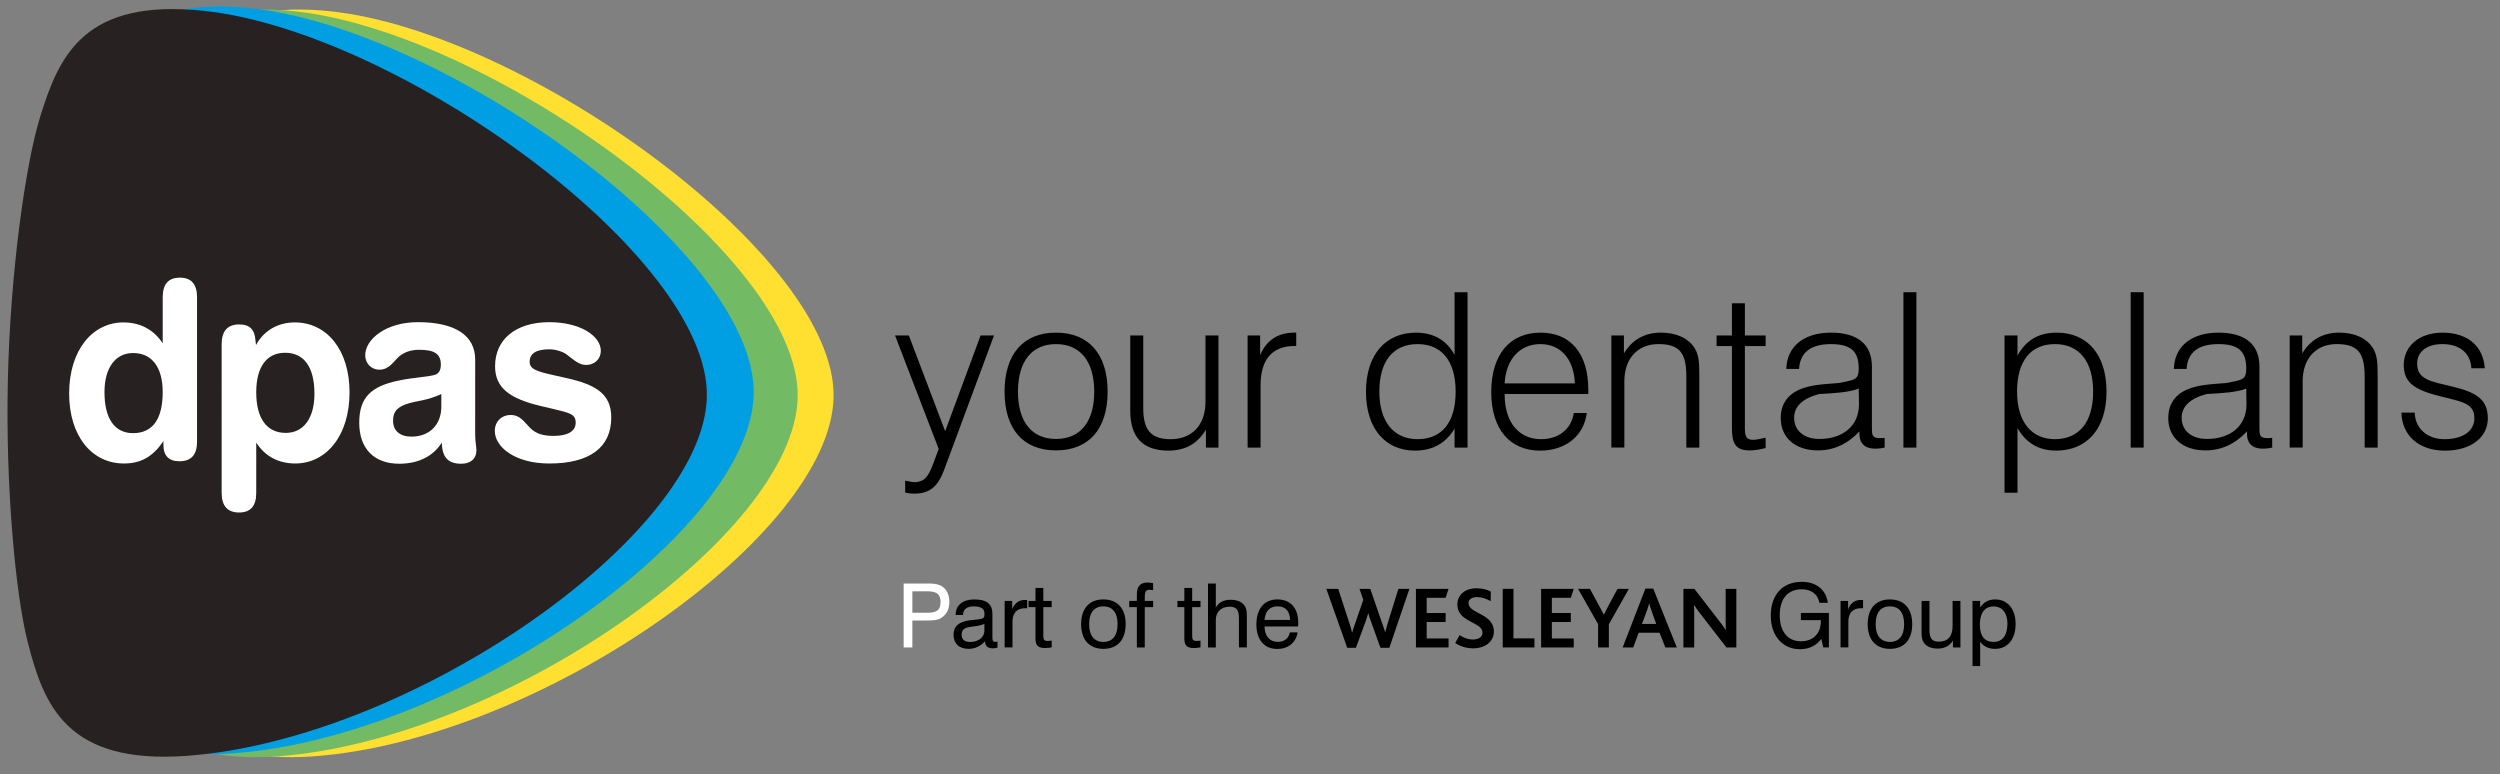 <?xml version="1.0" encoding="UTF-8"?>
<svg xmlns="http://www.w3.org/2000/svg" xmlns:xlink="http://www.w3.org/1999/xlink" version="1.1" id="Layer_1" x="0px" y="0px" width="177.667px" height="55.026px" viewBox="0 0 177.667 55.026" xml:space="preserve">
<rect x="0" y="0" width="177.667" height="55.026" fill="#808080" stroke="none"/>
<path d="M64.974,35.081c-0.215,0-0.415-0.016-0.645-0.077v-0.845c0.276,0.047,0.492,0.107,0.63,0.107  c0.783,0,1.044-0.461,1.382-1.367l0.369-0.996l-3.103-8.063h0.983l2.58,6.804l2.518-6.804h0.953l-3.532,9.521  C66.664,34.575,66.081,35.081,64.974,35.081"></path>
<path d="M75.046,23.639c2.318,0,3.67,1.521,3.67,4.193c0,2.671-1.352,4.177-3.67,4.177c-2.319,0-3.655-1.506-3.655-4.177  C71.392,25.161,72.728,23.639,75.046,23.639 M75.046,31.196c1.704,0,2.718-1.184,2.718-3.363c0-2.181-1.014-3.379-2.718-3.379  c-1.69,0-2.703,1.198-2.703,3.379C72.343,30.012,73.356,31.196,75.046,31.196"></path>
<path d="M86.591,31.809h-0.89v-1.273c-0.615,1.014-1.474,1.488-2.673,1.488c-1.812,0-2.703-0.951-2.703-2.824v-5.36h0.922v5.145  c0,1.52,0.492,2.227,1.95,2.227c1.521,0,2.473-1.013,2.473-2.656v-4.715h0.921V31.809z"></path>
<path d="M88.663,23.839h0.89v1.397c0.476-1.105,1.306-1.597,2.457-1.597h0.108v0.952h-0.123c-1.582,0-2.411,0.952-2.411,2.794v4.423  h-0.921V23.839z"></path>
<path d="M104.293,31.809h-0.922v-1.351c-0.614,1.044-1.566,1.565-2.811,1.565c-2.104,0-3.485-1.551-3.485-4.19  c0-2.643,1.413-4.193,3.547-4.193c1.259,0,2.181,0.538,2.749,1.582v-4.454h0.922V31.809z M100.745,31.21  c1.72,0,2.703-1.183,2.703-3.377c0-2.182-0.998-3.379-2.703-3.379c-1.72,0-2.718,1.197-2.718,3.379  C98.027,29.982,99.056,31.21,100.745,31.21"></path>
<path d="M106.932,28.046c0,1.998,1.044,3.164,2.58,3.164c1.243,0,2.149-0.691,2.333-1.858h0.922  c-0.199,1.612-1.49,2.672-3.316,2.672c-2.15,0-3.472-1.521-3.472-4.16c0-2.688,1.336-4.224,3.502-4.224  c2.119,0,3.394,1.458,3.394,4.055v0.307h-5.942V28.046z M111.923,27.249c-0.078-1.766-1.03-2.794-2.458-2.794  s-2.441,1.044-2.533,2.794H111.923z"></path>
<path d="M114.515,23.839h0.892v1.274c0.599-0.982,1.475-1.474,2.641-1.474c1.106,0,1.966,0.414,2.396,1.121  c0.307,0.491,0.321,1.121,0.321,1.965v0.231v4.852h-0.921v-4.975c0-1.612-0.353-2.38-1.98-2.38c-1.459,0-2.426,0.997-2.426,2.655  v4.699h-0.923V23.839z"></path>
<path d="M124.003,23.839h1.474v0.753h-1.474v5.805c0,0.583,0.077,0.86,0.584,0.86c0.246,0,0.537-0.077,0.89-0.155v0.738  c-0.413,0.106-0.781,0.17-1.136,0.17c-1.027,0-1.259-0.524-1.259-1.613v-5.805h-1.09v-0.753h1.09v-2.287h0.921V23.839z"></path>
<path d="M129.192,32.009c-1.628,0-2.642-0.921-2.642-2.304c0-0.922,0.446-1.612,1.274-1.996c0.845-0.384,1.813-0.4,2.872-0.492  c1.121-0.229,1.397-0.215,1.397-1.029c0-1.195-0.522-1.733-1.98-1.733c-1.428,0-2.196,0.599-2.258,1.766h-0.906  c0.031-1.566,1.214-2.581,3.164-2.581c1.904,0,2.917,0.829,2.917,2.411v4.254v0.094c0,0.521,0.016,0.736,0.568,0.736  c0.061,0,0.185,0,0.338-0.016v0.69c-0.291,0.063-0.521,0.077-0.66,0.077c-0.753,0-1.136-0.368-1.136-1.104v-0.124  C131.297,31.563,130.313,32.009,129.192,32.009 M129.284,28.001c-1.167,0.307-1.78,0.875-1.78,1.689c0,0.905,0.69,1.505,1.796,1.505  c1.659,0,2.81-0.922,2.81-2.457l-0.015-1.121C131.42,27.877,130.453,27.941,129.284,28.001"></path>
<rect x="135.271" y="20.768" width="0.921" height="11.041"></rect>
<path d="M142.456,23.839h0.921v1.429c0.613-1.105,1.504-1.628,2.795-1.628c2.165,0,3.531,1.551,3.531,4.193  c0,2.655-1.397,4.19-3.577,4.19c-1.229,0-2.12-0.521-2.749-1.596v4.591h-0.921V23.839z M146.033,31.21  c1.704,0,2.719-1.183,2.719-3.377c0-2.182-1.015-3.379-2.719-3.379c-1.705,0-2.687,1.182-2.687,3.379  C143.347,29.967,144.359,31.21,146.033,31.21"></path>
<rect x="151.421" y="20.768" width="0.922" height="11.041"></rect>
<path d="M156.733,32.009c-1.628,0-2.643-0.921-2.643-2.304c0-0.922,0.446-1.612,1.275-1.996c0.844-0.384,1.813-0.4,2.872-0.492  c1.121-0.229,1.396-0.215,1.396-1.029c0-1.195-0.521-1.733-1.979-1.733c-1.429,0-2.197,0.599-2.258,1.766h-0.906  c0.031-1.566,1.213-2.581,3.164-2.581c1.904,0,2.917,0.829,2.917,2.411v4.254v0.094c0,0.521,0.015,0.736,0.568,0.736  c0.061,0,0.185,0,0.338-0.016v0.69c-0.291,0.063-0.522,0.077-0.66,0.077c-0.753,0-1.136-0.368-1.136-1.104v-0.124  C158.837,31.563,157.854,32.009,156.733,32.009 M156.825,28.001c-1.167,0.307-1.781,0.875-1.781,1.689  c0,0.905,0.69,1.505,1.797,1.505c1.658,0,2.81-0.922,2.81-2.457l-0.016-1.121C158.96,27.877,157.993,27.941,156.825,28.001"></path>
<path d="M162.721,23.839h0.891v1.274c0.598-0.982,1.474-1.474,2.641-1.474c1.106,0,1.966,0.414,2.396,1.121  c0.307,0.491,0.322,1.121,0.322,1.965v0.231v4.852h-0.922v-4.975c0-1.612-0.353-2.38-1.98-2.38c-1.459,0-2.427,0.997-2.427,2.655  v4.699h-0.921V23.839z"></path>
<path d="M171.609,29.322c0.015,1.105,0.876,1.889,2.104,1.889c1.366,0,2.133-0.614,2.133-1.489c0-0.982-0.736-1.151-2.149-1.489  c-1.904-0.461-2.871-0.906-2.871-2.289c0-1.351,1.105-2.303,2.749-2.303c1.796,0,2.902,0.952,3.01,2.533h-0.952  c-0.062-1.074-0.813-1.72-2.073-1.72c-1.12,0-1.781,0.569-1.781,1.367c0,1.167,0.937,1.274,2.595,1.674  c1.69,0.414,2.427,0.952,2.427,2.241c0,1.322-1.167,2.289-3.041,2.289c-1.857,0-3.056-1.061-3.101-2.703H171.609z"></path>
<path fill="#FFDF30" d="M22.288,53.75c16.004-1.176,36.723-15.7,36.952-25.502C59.479,18.237,37.332,2.29,23.534,0.807  c-8.53-0.915-10.327,3.154-11.681,7.55c-1.03,3.339-2.107,10.983-2.287,18.608c-0.179,7.624,0.545,15.309,1.409,18.693  C12.121,50.151,13.735,54.377,22.288,53.75"></path>
<path fill="#73BA64" d="M19.736,53.75c16.005-1.176,36.723-15.7,36.952-25.502C56.927,18.237,34.779,2.29,20.981,0.807  C12.451-0.108,10.655,3.961,9.3,8.357C8.27,11.696,7.193,19.34,7.014,26.965c-0.179,7.624,0.544,15.309,1.409,18.693  C9.568,50.151,11.182,54.377,19.736,53.75"></path>
<path fill="#009FE3" d="M16.61,53.53c16.005-1.176,36.723-15.699,36.952-25.501c0.239-10.013-21.908-25.96-35.706-27.441  C9.325-0.329,7.529,3.742,6.174,8.136c-1.03,3.34-2.106,10.984-2.286,18.608c-0.18,7.625,0.545,15.309,1.408,18.693  C6.442,49.93,8.056,54.157,16.61,53.53"></path>
<path fill="#272121" d="M13.282,53.715c16.004-1.174,36.722-15.7,36.951-25.501C50.473,18.204,28.325,2.255,14.527,0.775  C5.997-0.141,4.2,3.927,2.847,8.323C1.815,11.663,0.738,19.306,0.56,26.93C0.38,34.554,1.104,42.241,1.968,45.625  C3.113,50.118,4.728,54.342,13.282,53.715"></path>
<path fill="#FFFFFF" d="M64.22,41.468h1.511h0.164c0.385,0,0.708,0.012,0.998,0.17c0.367,0.202,0.575,0.607,0.575,1.144  c0,0.513-0.208,0.903-0.581,1.133c-0.291,0.176-0.645,0.183-1.112,0.183h-0.936v1.914H64.22V41.468z M65.876,43.547  c0.67,0,0.967-0.171,0.967-0.766c0-0.562-0.285-0.758-0.923-0.758h-1.081v1.523H65.876z"></path>
<path d="M68.84,46.112c-0.683,0-1.075-0.379-1.075-0.992c0-0.605,0.373-0.94,1.132-1.036c0.461-0.057,0.77-0.068,0.91-0.126  c0.151-0.063,0.157-0.14,0.157-0.359c0-0.336-0.246-0.506-0.746-0.506c-0.517,0-0.777,0.215-0.777,0.612h-0.524v-0.025  c0-0.663,0.493-1.08,1.32-1.08c0.885,0,1.29,0.323,1.29,1.023v1.655c0,0.229,0.019,0.335,0.215,0.335  c0.038,0,0.082-0.006,0.145-0.019v0.43c-0.12,0.031-0.222,0.051-0.322,0.051c-0.374,0-0.556-0.165-0.556-0.487v-0.019  C69.667,45.929,69.282,46.112,68.84,46.112 M68.909,44.558c-0.398,0.063-0.569,0.221-0.569,0.557c0,0.321,0.209,0.511,0.594,0.511  c0.607,0,1.024-0.341,1.024-0.802v-0.493C69.661,44.488,69.301,44.494,68.909,44.558"></path>
<path d="M71.398,42.707h0.537V43.3c0.177-0.449,0.48-0.664,0.916-0.664c0.051,0,0.095,0,0.146,0.006v0.59  c-0.045-0.008-0.089-0.008-0.133-0.008c-0.594,0-0.91,0.329-0.91,0.948v1.838h-0.556V42.707z"></path>
<path d="M74.443,45.55c0.063,0,0.158-0.007,0.297-0.02v0.475c-0.171,0.03-0.322,0.05-0.443,0.05c-0.53,0-0.707-0.184-0.707-0.688  v-2.218h-0.493v-0.443h0.493v-0.923h0.556v0.923h0.594v0.443h-0.594v2.028C74.146,45.449,74.197,45.55,74.443,45.55"></path>
<path d="M78.411,42.599c0.999,0,1.587,0.638,1.587,1.757c0,1.118-0.588,1.756-1.58,1.756c-0.999,0-1.586-0.638-1.586-1.756  C76.832,43.237,77.419,42.599,78.411,42.599 M78.418,45.619c0.644,0,1.004-0.441,1.004-1.263c0-0.822-0.36-1.264-1.004-1.264  c-0.658,0-1.017,0.441-1.017,1.264C77.401,45.177,77.767,45.619,78.418,45.619"></path>
<path d="M80.793,43.149H80.25v-0.442h0.543V42.22c0-0.543,0.247-0.821,0.745-0.821c0.102,0,0.241,0.018,0.411,0.043v0.5  c-0.107-0.02-0.196-0.031-0.246-0.031c-0.29,0-0.348,0.164-0.348,0.519v0.277h0.594v0.442h-0.594v2.862h-0.562V43.149z"></path>
<path d="M85.021,45.55c0.063,0,0.158-0.007,0.296-0.02v0.475c-0.17,0.03-0.322,0.05-0.442,0.05c-0.531,0-0.707-0.184-0.707-0.688  v-2.218h-0.493v-0.443h0.493v-0.923h0.556v0.923h0.593v0.443h-0.593v2.028C84.724,45.449,84.774,45.55,85.021,45.55"></path>
<path d="M88.047,43.976c0-0.581-0.126-0.859-0.663-0.859c-0.6,0-0.98,0.366-0.98,0.941v1.953h-0.556v-4.543h0.556v1.706  c0.203-0.36,0.562-0.55,1.036-0.55c0.5,0,0.841,0.15,1.025,0.448c0.138,0.216,0.144,0.475,0.144,0.796v0.158v1.984h-0.562V43.976z"></path>
<path d="M92.217,44.944c-0.12,0.732-0.67,1.175-1.448,1.175c-0.908,0-1.483-0.651-1.483-1.726c0-1.144,0.575-1.795,1.483-1.795  c0.942,0,1.492,0.602,1.492,1.676c0,0.083,0,0.163-0.006,0.246h-2.389c0.013,0.701,0.367,1.094,0.954,1.094  c0.455,0,0.759-0.24,0.847-0.67H92.217z M91.68,44.058c-0.007-0.626-0.328-0.967-0.891-0.967c-0.55,0-0.872,0.335-0.923,0.967H91.68  z"></path>
<path d="M98.737,46.036h-0.632l-0.663-1.838c-0.069-0.183-0.146-0.392-0.195-0.594h-0.021c-0.05,0.208-0.126,0.411-0.188,0.587  l-0.677,1.845h-0.619l-1.485-4.188h0.847l0.815,2.509c0.063,0.195,0.113,0.378,0.165,0.581h0.019  c0.05-0.188,0.114-0.386,0.183-0.575l0.601-1.737l-0.272-0.777h0.766l0.847,2.452c0.082,0.227,0.152,0.417,0.209,0.619h0.012  c0.051-0.202,0.096-0.386,0.164-0.607l0.766-2.464h0.783L98.737,46.036z"></path>
<polygon points="100.626,46.011 100.626,41.847 102.945,41.847 102.737,42.486 101.39,42.486 101.39,43.566 102.737,43.566   102.737,44.204 101.39,44.204 101.39,45.373 102.945,45.373 102.945,46.011 "></polygon>
<path d="M104.7,46.075c-0.588,0-1.004-0.19-1.281-0.38l0.31-0.563c0.227,0.158,0.549,0.316,0.941,0.316  c0.321,0,0.688-0.132,0.688-0.48c0-0.594-1.012-0.702-1.517-1.27c-0.164-0.184-0.272-0.424-0.272-0.746  c0-0.619,0.487-1.145,1.359-1.145c0.441,0,0.796,0.108,1.022,0.234l-0.012,0.682c-0.322-0.176-0.632-0.289-0.973-0.289  c-0.335,0-0.602,0.146-0.602,0.423c0,0.771,1.803,0.727,1.803,2.021C106.168,45.613,105.521,46.075,104.7,46.075"></path>
<polygon points="106.793,46.011 106.793,41.847 107.557,41.847 107.557,45.367 109.049,45.367 109.049,46.011 "></polygon>
<polygon points="109.521,46.011 109.521,41.847 111.841,41.847 111.633,42.486 110.286,42.486 110.286,43.566 111.633,43.566   111.633,44.204 110.286,44.204 110.286,45.373 111.841,45.373 111.841,46.011 "></polygon>
<path d="M114.336,44.368v1.644h-0.765v-1.655l-1.421-2.509h0.84l0.657,1.207c0.107,0.188,0.232,0.429,0.329,0.619h0.013  c0.088-0.19,0.208-0.424,0.309-0.613l0.657-1.213h0.803L114.336,44.368z"></path>
<path d="M118.349,46.011l-0.41-1.043h-1.486l-0.385,1.043h-0.751l1.617-4.183h0.556l1.675,4.183H118.349z M117.363,43.389  c-0.076-0.209-0.127-0.38-0.158-0.519h-0.007c-0.024,0.146-0.082,0.31-0.15,0.506l-0.361,0.967h1.012L117.363,43.389z"></path>
<path d="M122.689,46.011l-1.884-2.438c-0.176-0.233-0.296-0.392-0.41-0.57h-0.013c0.013,0.14,0.02,0.361,0.02,0.557v2.452h-0.766  v-4.164h0.778l1.813,2.344c0.196,0.253,0.311,0.411,0.41,0.582h0.014c-0.014-0.183-0.014-0.423-0.014-0.607v-2.318h0.759v4.164  H122.689z"></path>
<path d="M127.908,46.137c-1.2,0-2.065-0.929-2.065-2.389c0-1.483,0.847-2.4,2.198-2.4c1.037,0,1.726,0.557,1.858,1.491h-0.6  c-0.115-0.613-0.57-0.961-1.259-0.961c-0.985,0-1.56,0.67-1.56,1.846c0,1.182,0.587,1.852,1.516,1.852  c0.848,0,1.409-0.55,1.409-1.447v-0.058h-1.421v-0.512h1.99v2.451h-0.404l-0.134-0.605C129.071,45.892,128.56,46.137,127.908,46.137  "></path>
<path d="M130.803,42.707h0.536V43.3c0.178-0.449,0.48-0.664,0.916-0.664c0.052,0,0.096,0,0.146,0.006v0.59  c-0.045-0.008-0.089-0.008-0.134-0.008c-0.593,0-0.909,0.329-0.909,0.948v1.838h-0.556V42.707z"></path>
<path d="M134.31,42.599c0.998,0,1.586,0.638,1.586,1.757c0,1.118-0.588,1.756-1.58,1.756c-0.998,0-1.586-0.638-1.586-1.756  C132.729,43.237,133.317,42.599,134.31,42.599 M134.315,45.619c0.645,0,1.005-0.441,1.005-1.263c0-0.822-0.36-1.264-1.005-1.264  c-0.658,0-1.018,0.441-1.018,1.264C133.298,45.177,133.664,45.619,134.315,45.619"></path>
<path d="M137.12,44.735c0,0.594,0.139,0.865,0.67,0.865c0.638,0,0.974-0.379,0.974-1.111v-1.782h0.557v3.304h-0.531v-0.491  c-0.228,0.379-0.595,0.574-1.094,0.574c-0.468,0-0.814-0.164-0.992-0.448c-0.139-0.216-0.145-0.475-0.145-0.797v-0.157v-1.984h0.562  V44.735z"></path>
<path d="M140.179,42.707h0.544v0.468c0.271-0.399,0.6-0.575,1.074-0.575c0.865,0,1.446,0.663,1.446,1.75  c0,1.1-0.594,1.763-1.454,1.763c-0.461,0-0.808-0.164-1.066-0.505v1.726h-0.544V42.707z M141.683,45.619  c0.612,0,0.979-0.453,0.979-1.308c0-0.758-0.38-1.213-0.985-1.213c-0.613,0-0.974,0.449-0.974,1.283  C140.703,45.209,141.031,45.619,141.683,45.619"></path>
<path fill="#FFFFFF" d="M12.783,19.732c0.812,0,1.22,0.459,1.22,1.396v10.255c0,0.938-0.408,1.397-1.256,1.397  c-0.743,0-1.132-0.389-1.132-1.15v-0.283c-0.742,1.098-1.591,1.592-2.811,1.592c-2.281,0-3.89-1.961-3.89-4.968  c0-3.094,1.662-5.057,3.855-5.057c1.202,0,2.157,0.512,2.794,1.485v-3.271C11.563,20.191,11.969,19.732,12.783,19.732 M7.425,27.865  c0,1.891,0.725,2.917,2.033,2.917c1.38,0,2.105-0.99,2.105-2.917c0-1.786-0.779-2.776-2.105-2.776  C8.221,25.088,7.425,26.115,7.425,27.865"></path>
<path fill="#FFFFFF" d="M18.21,35.025c0,0.938-0.406,1.397-1.22,1.397c-0.813,0-1.238-0.46-1.238-1.397V24.47  c0-0.938,0.407-1.414,1.255-1.414c0.743,0,1.097,0.37,1.15,1.147l0.035,0.319c0.549-1.025,1.556-1.609,2.759-1.609  c2.28,0,3.889,1.962,3.889,4.969c0,3.094-1.662,5.056-3.854,5.056c-1.202,0-2.157-0.513-2.776-1.485V35.025z M18.21,27.882  c0,1.874,0.76,2.882,2.104,2.882c1.238,0,2.033-1.025,2.033-2.776c0-1.91-0.742-2.918-2.086-2.918  C18.97,25.07,18.21,26.044,18.21,27.882"></path>
<path fill="#FFFFFF" d="M33.769,30.887c0,0.495,0.089,0.866,0.089,1.114c0,0.583-0.389,0.955-1.079,0.955  c-0.937,0-1.362-0.459-1.379-1.503c-0.619,0.972-1.662,1.503-3.023,1.503c-1.786,0-2.847-1.061-2.847-2.918  c0-1.803,0.848-2.58,2.776-2.988c1.167-0.247,2.086-0.247,2.635-0.424c0.247-0.089,0.388-0.318,0.388-0.708  c0-0.776-0.46-1.06-1.538-1.06c-0.601,0-1.078,0.177-1.432,0.477c-0.407,0.372-0.708,0.938-1.397,0.938  c-0.566,0-1.008-0.442-1.008-1.027c0-1.131,1.468-2.351,3.749-2.351c2.652,0,4.066,0.955,4.066,2.652V30.887z M29.119,28.642  c-0.796,0.23-1.185,0.53-1.185,1.256c0,0.707,0.478,1.132,1.309,1.132c1.272,0,2.121-0.831,2.121-2.14v-0.885  C30.41,28.448,29.614,28.5,29.119,28.642"></path>
<path fill="#FFFFFF" d="M35.183,26.025c0-1.891,1.45-3.129,3.854-3.129c2.246,0,3.661,1.008,3.661,2.033  c0,0.583-0.443,1.008-1.044,1.008c-0.495,0-0.848-0.336-1.379-0.742c-0.248-0.194-0.778-0.371-1.238-0.371  c-0.937,0-1.396,0.3-1.396,0.885c0,0.528,0.494,0.688,1.785,0.972l0.778,0.176c2.193,0.478,3.236,1.168,3.236,2.813  c0,2.121-1.521,3.27-4.403,3.27c-2.404,0-3.872-1.148-3.872-2.315c0-0.671,0.478-1.132,1.132-1.132c0.672,0,0.937,0.478,1.379,0.92  c0.424,0.424,0.937,0.565,1.679,0.565c1.026,0,1.557-0.354,1.557-0.937c0-0.602-0.407-0.69-1.504-0.955l-0.972-0.23  C36.208,28.325,35.183,27.563,35.183,26.025"></path>
</svg>

